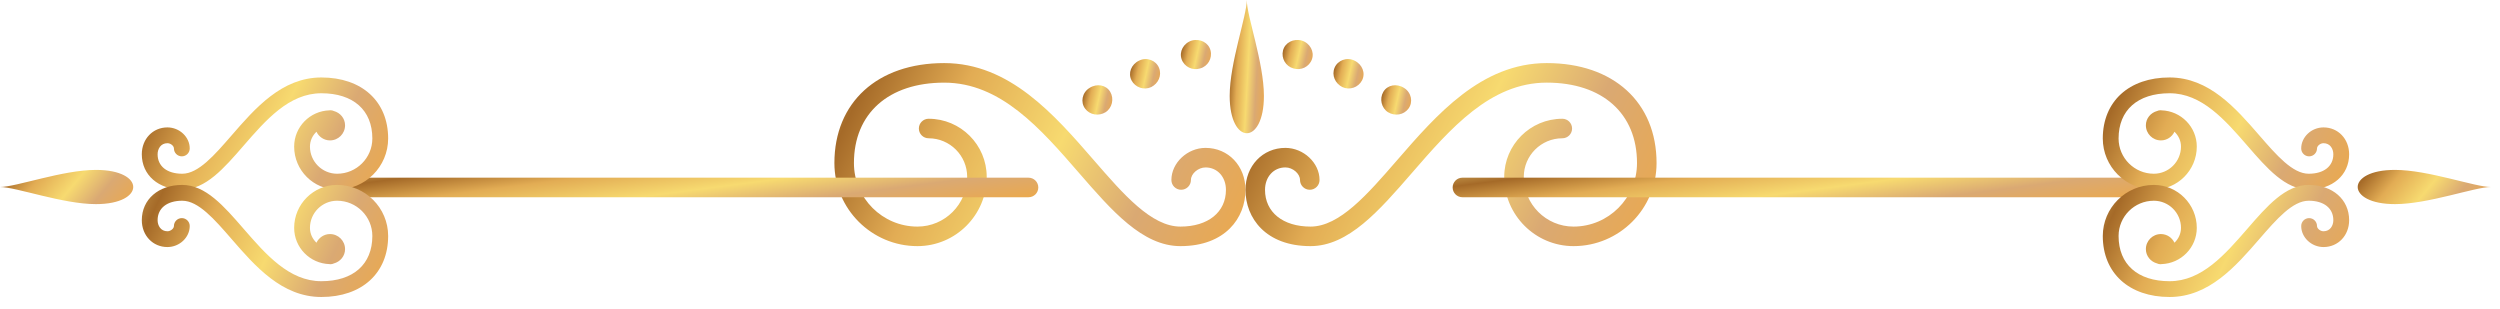 <svg width="162" height="20" viewBox="0 0 162 20" fill="none" xmlns="http://www.w3.org/2000/svg">
<path d="M76.491 15.949C74.036 15.949 72.045 13.653 69.935 11.224C67.432 8.338 64.842 5.355 61.184 5.355C57.577 5.355 55.335 7.352 55.335 10.567C55.335 12.836 57.181 14.683 59.45 14.683C61.227 14.683 62.673 13.237 62.673 11.46C62.673 10.082 61.552 8.961 60.175 8.961C59.826 8.961 59.542 8.678 59.542 8.328C59.542 7.978 59.826 7.695 60.175 7.695C62.251 7.695 63.939 9.384 63.939 11.46C63.939 13.935 61.924 15.949 59.45 15.949C56.482 15.949 54.069 13.535 54.069 10.567C54.069 6.631 56.861 4.088 61.184 4.088C65.421 4.088 68.328 7.438 70.891 10.393C72.805 12.599 74.614 14.683 76.491 14.683C78.283 14.683 79.441 13.749 79.441 12.304C79.441 11.461 78.885 10.85 78.12 10.85C77.642 10.85 77.172 11.253 77.172 11.664C77.172 12.013 76.889 12.297 76.539 12.297C76.189 12.297 75.906 12.013 75.906 11.664C75.906 10.555 76.941 9.583 78.12 9.583C79.594 9.583 80.707 10.753 80.707 12.304C80.707 14.119 79.403 15.949 76.491 15.949Z" fill="url(#paint0_linear_2083_288)"/>
<path d="M66.649 12.781H22.441C22.091 12.781 21.808 12.497 21.808 12.148C21.808 11.798 22.091 11.514 22.441 11.514H66.649C66.999 11.514 67.282 11.798 67.282 12.148C67.282 12.497 66.999 12.781 66.649 12.781Z" fill="url(#paint1_linear_2083_288)"/>
<path d="M20.823 5.02C18.266 5.02 16.532 7.017 15.003 8.78C13.897 10.054 12.853 11.258 11.81 11.258C10.825 11.258 10.213 10.775 10.213 9.997C10.213 9.651 10.413 9.279 10.851 9.279C11.056 9.279 11.271 9.454 11.271 9.619C11.271 9.902 11.5 10.131 11.783 10.131C12.066 10.131 12.295 9.902 12.295 9.619C12.295 8.88 11.633 8.256 10.85 8.256C9.904 8.256 9.189 9.004 9.189 9.997C9.189 11.342 10.267 12.282 11.81 12.282C13.319 12.282 14.512 10.907 15.775 9.451C17.23 7.776 18.732 6.043 20.823 6.043C22.893 6.043 24.128 7.139 24.128 8.974C24.128 10.234 23.104 11.258 21.844 11.258C20.875 11.258 20.085 10.469 20.085 9.499C20.085 9.119 20.25 8.78 20.507 8.537C20.664 8.866 20.994 9.098 21.383 9.098C21.923 9.098 22.36 8.661 22.36 8.121C22.36 7.67 22.048 7.307 21.632 7.194C21.567 7.164 21.495 7.144 21.417 7.144C21.409 7.144 21.402 7.146 21.393 7.146C21.39 7.146 21.387 7.144 21.383 7.144C21.372 7.144 21.363 7.15 21.353 7.15C20.084 7.186 19.061 8.223 19.061 9.499C19.061 11.034 20.31 12.282 21.844 12.282C23.669 12.282 25.152 10.798 25.152 8.974C25.153 6.572 23.454 5.02 20.823 5.02Z" fill="url(#paint2_linear_2083_288)"/>
<path d="M20.823 19.245C18.266 19.245 16.532 17.247 15.003 15.485C13.897 14.21 12.853 13.007 11.81 13.007C10.825 13.007 10.213 13.49 10.213 14.269C10.213 14.614 10.413 14.986 10.851 14.986C11.056 14.986 11.271 14.811 11.271 14.646C11.271 14.363 11.5 14.134 11.783 14.134C12.066 14.134 12.295 14.363 12.295 14.646C12.295 15.385 11.633 16.009 10.85 16.009C9.904 16.009 9.189 15.261 9.189 14.268C9.189 12.923 10.267 11.983 11.81 11.983C13.319 11.983 14.512 13.358 15.775 14.814C17.23 16.489 18.732 18.222 20.823 18.222C22.893 18.222 24.128 17.126 24.128 15.291C24.128 14.031 23.104 13.007 21.844 13.007C20.875 13.007 20.085 13.796 20.085 14.766C20.085 15.146 20.25 15.485 20.507 15.728C20.664 15.399 20.994 15.167 21.383 15.167C21.923 15.167 22.36 15.605 22.36 16.144C22.36 16.595 22.048 16.959 21.632 17.071C21.567 17.102 21.495 17.121 21.417 17.121C21.409 17.121 21.402 17.119 21.393 17.119C21.39 17.119 21.387 17.121 21.383 17.121C21.372 17.121 21.363 17.115 21.353 17.114C20.084 17.079 19.061 16.042 19.061 14.765C19.061 13.231 20.31 11.983 21.844 11.983C23.669 11.983 25.152 13.467 25.152 15.291C25.153 17.693 23.454 19.245 20.823 19.245Z" fill="url(#paint3_linear_2083_288)"/>
<path d="M6.216 13.227C4.066 13.227 1.04 12.118 0 12.118C1.04 12.118 4.066 11.01 6.216 11.01C9.448 11.009 9.431 13.227 6.216 13.227Z" fill="url(#paint4_linear_2083_288)"/>
<path d="M84.922 15.949C87.377 15.949 89.368 13.653 91.478 11.223C93.981 8.338 96.571 5.354 100.229 5.354C103.836 5.354 106.078 7.352 106.078 10.567C106.078 12.836 104.232 14.683 101.963 14.683C100.186 14.683 98.741 13.237 98.741 11.46C98.741 10.082 99.862 8.961 101.238 8.961C101.588 8.961 101.871 8.677 101.871 8.328C101.871 7.978 101.588 7.695 101.238 7.695C99.162 7.695 97.474 9.384 97.474 11.46C97.474 13.935 99.489 15.949 101.963 15.949C104.931 15.949 107.345 13.535 107.345 10.567C107.345 6.631 104.552 4.088 100.229 4.088C95.993 4.088 93.086 7.438 90.522 10.393C88.608 12.599 86.8 14.683 84.922 14.683C83.13 14.683 81.973 13.749 81.973 12.304C81.973 11.461 82.529 10.849 83.293 10.849C83.771 10.849 84.241 11.252 84.241 11.664C84.241 12.013 84.525 12.297 84.874 12.297C85.224 12.297 85.507 12.013 85.507 11.664C85.507 10.555 84.472 9.583 83.293 9.583C81.82 9.583 80.707 10.753 80.707 12.304C80.707 14.119 82.011 15.949 84.922 15.949Z" fill="url(#paint5_linear_2083_288)"/>
<path d="M94.764 12.781H138.973C139.322 12.781 139.606 12.497 139.606 12.148C139.606 11.798 139.322 11.514 138.973 11.514H94.764C94.414 11.514 94.131 11.798 94.131 12.148C94.131 12.497 94.414 12.781 94.764 12.781Z" fill="url(#paint6_linear_2083_288)"/>
<path d="M140.59 5.02C143.147 5.02 144.881 7.017 146.41 8.78C147.516 10.054 148.56 11.258 149.603 11.258C150.589 11.258 151.2 10.775 151.2 9.997C151.2 9.651 151 9.279 150.562 9.279C150.357 9.279 150.142 9.454 150.142 9.619C150.142 9.902 149.913 10.131 149.63 10.131C149.347 10.131 149.118 9.902 149.118 9.619C149.118 8.88 149.78 8.256 150.563 8.256C151.51 8.256 152.224 9.004 152.224 9.997C152.224 11.342 151.146 12.282 149.603 12.282C148.094 12.282 146.9 10.907 145.638 9.451C144.184 7.776 142.681 6.043 140.59 6.043C138.52 6.043 137.284 7.139 137.284 8.974C137.284 10.234 138.309 11.258 139.568 11.258C140.538 11.258 141.328 10.469 141.328 9.499C141.328 9.119 141.163 8.78 140.905 8.537C140.748 8.866 140.419 9.098 140.029 9.098C139.49 9.098 139.053 8.661 139.053 8.121C139.053 7.67 139.365 7.307 139.78 7.194C139.846 7.164 139.918 7.144 139.995 7.144C140.003 7.144 140.011 7.146 140.02 7.146C140.023 7.146 140.026 7.144 140.03 7.144C140.04 7.144 140.05 7.15 140.06 7.15C141.329 7.186 142.352 8.223 142.352 9.499C142.352 11.034 141.103 12.282 139.569 12.282C137.745 12.282 136.261 10.798 136.261 8.974C136.26 6.572 137.96 5.02 140.59 5.02Z" fill="url(#paint7_linear_2083_288)"/>
<path d="M140.59 19.245C143.147 19.245 144.881 17.247 146.41 15.485C147.516 14.21 148.56 13.007 149.603 13.007C150.589 13.007 151.2 13.49 151.2 14.269C151.2 14.614 151 14.986 150.562 14.986C150.357 14.986 150.142 14.811 150.142 14.646C150.142 14.363 149.913 14.134 149.63 14.134C149.347 14.134 149.118 14.363 149.118 14.646C149.118 15.385 149.78 16.009 150.563 16.009C151.51 16.009 152.224 15.261 152.224 14.268C152.224 12.923 151.146 11.983 149.603 11.983C148.094 11.983 146.9 13.358 145.638 14.814C144.184 16.489 142.681 18.222 140.59 18.222C138.52 18.222 137.284 17.126 137.284 15.291C137.284 14.031 138.309 13.007 139.568 13.007C140.538 13.007 141.328 13.796 141.328 14.766C141.328 15.146 141.163 15.485 140.905 15.728C140.748 15.399 140.419 15.167 140.029 15.167C139.49 15.167 139.053 15.605 139.053 16.144C139.053 16.595 139.365 16.959 139.78 17.071C139.846 17.102 139.918 17.121 139.995 17.121C140.003 17.121 140.011 17.119 140.02 17.119C140.023 17.119 140.026 17.121 140.03 17.121C140.04 17.121 140.05 17.115 140.06 17.114C141.329 17.079 142.352 16.042 142.352 14.765C142.352 13.231 141.103 11.983 139.569 11.983C137.745 11.983 136.261 13.467 136.261 15.291C136.26 17.693 137.96 19.245 140.59 19.245Z" fill="url(#paint8_linear_2083_288)"/>
<path d="M155.196 13.227C157.347 13.227 160.373 12.118 161.413 12.118C160.373 12.118 157.347 11.01 155.196 11.01C151.964 11.009 151.982 13.227 155.196 13.227Z" fill="url(#paint9_linear_2083_288)"/>
<path d="M79.684 6.216C79.684 4.066 80.792 1.04 80.792 0C80.792 1.04 81.901 4.066 81.901 6.216C81.901 9.448 79.684 9.431 79.684 6.216Z" fill="url(#paint10_linear_2083_288)"/>
<path d="M89.637 5.958C89.902 5.501 90.5 5.39 90.98 5.697C91.466 5.994 91.58 6.623 91.268 7.04C90.957 7.457 90.384 7.539 89.945 7.272C89.513 6.997 89.38 6.401 89.637 5.958Z" fill="url(#paint11_linear_2083_288)"/>
<path d="M86.479 4.395C86.672 3.92 87.265 3.676 87.77 3.929C88.281 4.171 88.501 4.743 88.262 5.205C88.023 5.668 87.451 5.864 86.984 5.642C86.522 5.409 86.28 4.884 86.479 4.395Z" fill="url(#paint12_linear_2083_288)"/>
<path d="M83.139 3.273C83.265 2.768 83.81 2.479 84.356 2.629C84.895 2.799 85.186 3.351 85.014 3.84C84.841 4.333 84.305 4.589 83.812 4.433C83.315 4.299 83.014 3.779 83.139 3.273Z" fill="url(#paint13_linear_2083_288)"/>
<path d="M76.569 3.84C76.397 3.351 76.688 2.799 77.227 2.629C77.774 2.48 78.318 2.769 78.444 3.274C78.57 3.779 78.269 4.299 77.771 4.434C77.278 4.59 76.743 4.333 76.569 3.84Z" fill="url(#paint14_linear_2083_288)"/>
<path d="M73.322 5.205C73.083 4.743 73.303 4.171 73.813 3.929C74.319 3.676 74.912 3.92 75.104 4.395C75.303 4.884 75.062 5.409 74.6 5.642C74.132 5.864 73.56 5.668 73.322 5.205Z" fill="url(#paint15_linear_2083_288)"/>
<path d="M70.315 7.04C70.004 6.623 70.118 5.994 70.604 5.697C71.083 5.39 71.681 5.501 71.947 5.958C72.204 6.401 72.07 6.997 71.639 7.272C71.199 7.539 70.627 7.458 70.315 7.04Z" fill="url(#paint16_linear_2083_288)"/>
<defs>
<linearGradient id="paint0_linear_2083_288" x1="47.58" y1="2.193" x2="80.679" y2="18.097" gradientUnits="userSpaceOnUse">
<stop stop-color="#F6E188"/>
<stop offset="0.246" stop-color="#A56A28"/>
<stop offset="0.408" stop-color="#E2AC54"/>
<stop offset="0.603" stop-color="#F7DA70"/>
<stop offset="0.776" stop-color="#DAA973"/>
<stop offset="1" stop-color="#EDA948"/>
</linearGradient>
<linearGradient id="paint1_linear_2083_288" x1="10.729" y1="11.312" x2="11.888" y2="20.214" gradientUnits="userSpaceOnUse">
<stop stop-color="#F6E188"/>
<stop offset="0.246" stop-color="#A56A28"/>
<stop offset="0.408" stop-color="#E2AC54"/>
<stop offset="0.603" stop-color="#F7DA70"/>
<stop offset="0.776" stop-color="#DAA973"/>
<stop offset="1" stop-color="#EDA948"/>
</linearGradient>
<linearGradient id="paint2_linear_2083_288" x1="5.3" y1="3.859" x2="25.293" y2="13.261" gradientUnits="userSpaceOnUse">
<stop stop-color="#F6E188"/>
<stop offset="0.246" stop-color="#A56A28"/>
<stop offset="0.408" stop-color="#E2AC54"/>
<stop offset="0.603" stop-color="#F7DA70"/>
<stop offset="0.776" stop-color="#DAA973"/>
<stop offset="1" stop-color="#EDA948"/>
</linearGradient>
<linearGradient id="paint3_linear_2083_288" x1="5.3" y1="10.823" x2="25.293" y2="20.225" gradientUnits="userSpaceOnUse">
<stop stop-color="#F6E188"/>
<stop offset="0.246" stop-color="#A56A28"/>
<stop offset="0.408" stop-color="#E2AC54"/>
<stop offset="0.603" stop-color="#F7DA70"/>
<stop offset="0.776" stop-color="#DAA973"/>
<stop offset="1" stop-color="#EDA948"/>
</linearGradient>
<linearGradient id="paint4_linear_2083_288" x1="-2.103" y1="10.656" x2="5.691" y2="17.15" gradientUnits="userSpaceOnUse">
<stop stop-color="#F6E188"/>
<stop offset="0.246" stop-color="#A56A28"/>
<stop offset="0.408" stop-color="#E2AC54"/>
<stop offset="0.603" stop-color="#F7DA70"/>
<stop offset="0.776" stop-color="#DAA973"/>
<stop offset="1" stop-color="#EDA948"/>
</linearGradient>
<linearGradient id="paint5_linear_2083_288" x1="74.218" y1="2.193" x2="107.317" y2="18.096" gradientUnits="userSpaceOnUse">
<stop stop-color="#F6E188"/>
<stop offset="0.246" stop-color="#A56A28"/>
<stop offset="0.408" stop-color="#E2AC54"/>
<stop offset="0.603" stop-color="#F7DA70"/>
<stop offset="0.776" stop-color="#DAA973"/>
<stop offset="1" stop-color="#EDA948"/>
</linearGradient>
<linearGradient id="paint6_linear_2083_288" x1="83.053" y1="11.312" x2="84.211" y2="20.214" gradientUnits="userSpaceOnUse">
<stop stop-color="#F6E188"/>
<stop offset="0.246" stop-color="#A56A28"/>
<stop offset="0.408" stop-color="#E2AC54"/>
<stop offset="0.603" stop-color="#F7DA70"/>
<stop offset="0.776" stop-color="#DAA973"/>
<stop offset="1" stop-color="#EDA948"/>
</linearGradient>
<linearGradient id="paint7_linear_2083_288" x1="132.372" y1="3.859" x2="152.366" y2="13.261" gradientUnits="userSpaceOnUse">
<stop stop-color="#F6E188"/>
<stop offset="0.246" stop-color="#A56A28"/>
<stop offset="0.408" stop-color="#E2AC54"/>
<stop offset="0.603" stop-color="#F7DA70"/>
<stop offset="0.776" stop-color="#DAA973"/>
<stop offset="1" stop-color="#EDA948"/>
</linearGradient>
<linearGradient id="paint8_linear_2083_288" x1="132.372" y1="10.823" x2="152.366" y2="20.225" gradientUnits="userSpaceOnUse">
<stop stop-color="#F6E188"/>
<stop offset="0.246" stop-color="#A56A28"/>
<stop offset="0.408" stop-color="#E2AC54"/>
<stop offset="0.603" stop-color="#F7DA70"/>
<stop offset="0.776" stop-color="#DAA973"/>
<stop offset="1" stop-color="#EDA948"/>
</linearGradient>
<linearGradient id="paint9_linear_2083_288" x1="150.675" y1="10.656" x2="158.47" y2="17.15" gradientUnits="userSpaceOnUse">
<stop stop-color="#F6E188"/>
<stop offset="0.246" stop-color="#A56A28"/>
<stop offset="0.408" stop-color="#E2AC54"/>
<stop offset="0.603" stop-color="#F7DA70"/>
<stop offset="0.776" stop-color="#DAA973"/>
<stop offset="1" stop-color="#EDA948"/>
</linearGradient>
<linearGradient id="paint10_linear_2083_288" x1="79.143" y1="-1.379" x2="82.525" y2="-1.194" gradientUnits="userSpaceOnUse">
<stop stop-color="#F6E188"/>
<stop offset="0.246" stop-color="#A56A28"/>
<stop offset="0.408" stop-color="#E2AC54"/>
<stop offset="0.603" stop-color="#F7DA70"/>
<stop offset="0.776" stop-color="#DAA973"/>
<stop offset="1" stop-color="#EDA948"/>
</linearGradient>
<linearGradient id="paint11_linear_2083_288" x1="89.035" y1="5.22" x2="91.861" y2="5.836" gradientUnits="userSpaceOnUse">
<stop stop-color="#F6E188"/>
<stop offset="0.246" stop-color="#A56A28"/>
<stop offset="0.408" stop-color="#E2AC54"/>
<stop offset="0.603" stop-color="#F7DA70"/>
<stop offset="0.776" stop-color="#DAA973"/>
<stop offset="1" stop-color="#EDA948"/>
</linearGradient>
<linearGradient id="paint12_linear_2083_288" x1="85.934" y1="3.523" x2="88.779" y2="4.145" gradientUnits="userSpaceOnUse">
<stop stop-color="#F6E188"/>
<stop offset="0.246" stop-color="#A56A28"/>
<stop offset="0.408" stop-color="#E2AC54"/>
<stop offset="0.603" stop-color="#F7DA70"/>
<stop offset="0.776" stop-color="#DAA973"/>
<stop offset="1" stop-color="#EDA948"/>
</linearGradient>
<linearGradient id="paint13_linear_2083_288" x1="82.635" y1="2.287" x2="85.482" y2="2.917" gradientUnits="userSpaceOnUse">
<stop stop-color="#F6E188"/>
<stop offset="0.246" stop-color="#A56A28"/>
<stop offset="0.408" stop-color="#E2AC54"/>
<stop offset="0.603" stop-color="#F7DA70"/>
<stop offset="0.776" stop-color="#DAA973"/>
<stop offset="1" stop-color="#EDA948"/>
</linearGradient>
<linearGradient id="paint14_linear_2083_288" x1="76.044" y1="2.288" x2="78.892" y2="2.917" gradientUnits="userSpaceOnUse">
<stop stop-color="#F6E188"/>
<stop offset="0.246" stop-color="#A56A28"/>
<stop offset="0.408" stop-color="#E2AC54"/>
<stop offset="0.603" stop-color="#F7DA70"/>
<stop offset="0.776" stop-color="#DAA973"/>
<stop offset="1" stop-color="#EDA948"/>
</linearGradient>
<linearGradient id="paint15_linear_2083_288" x1="72.75" y1="3.523" x2="75.595" y2="4.145" gradientUnits="userSpaceOnUse">
<stop stop-color="#F6E188"/>
<stop offset="0.246" stop-color="#A56A28"/>
<stop offset="0.408" stop-color="#E2AC54"/>
<stop offset="0.603" stop-color="#F7DA70"/>
<stop offset="0.776" stop-color="#DAA973"/>
<stop offset="1" stop-color="#EDA948"/>
</linearGradient>
<linearGradient id="paint16_linear_2083_288" x1="69.67" y1="5.22" x2="72.497" y2="5.836" gradientUnits="userSpaceOnUse">
<stop stop-color="#F6E188"/>
<stop offset="0.246" stop-color="#A56A28"/>
<stop offset="0.408" stop-color="#E2AC54"/>
<stop offset="0.603" stop-color="#F7DA70"/>
<stop offset="0.776" stop-color="#DAA973"/>
<stop offset="1" stop-color="#EDA948"/>
</linearGradient>
</defs>
</svg>
